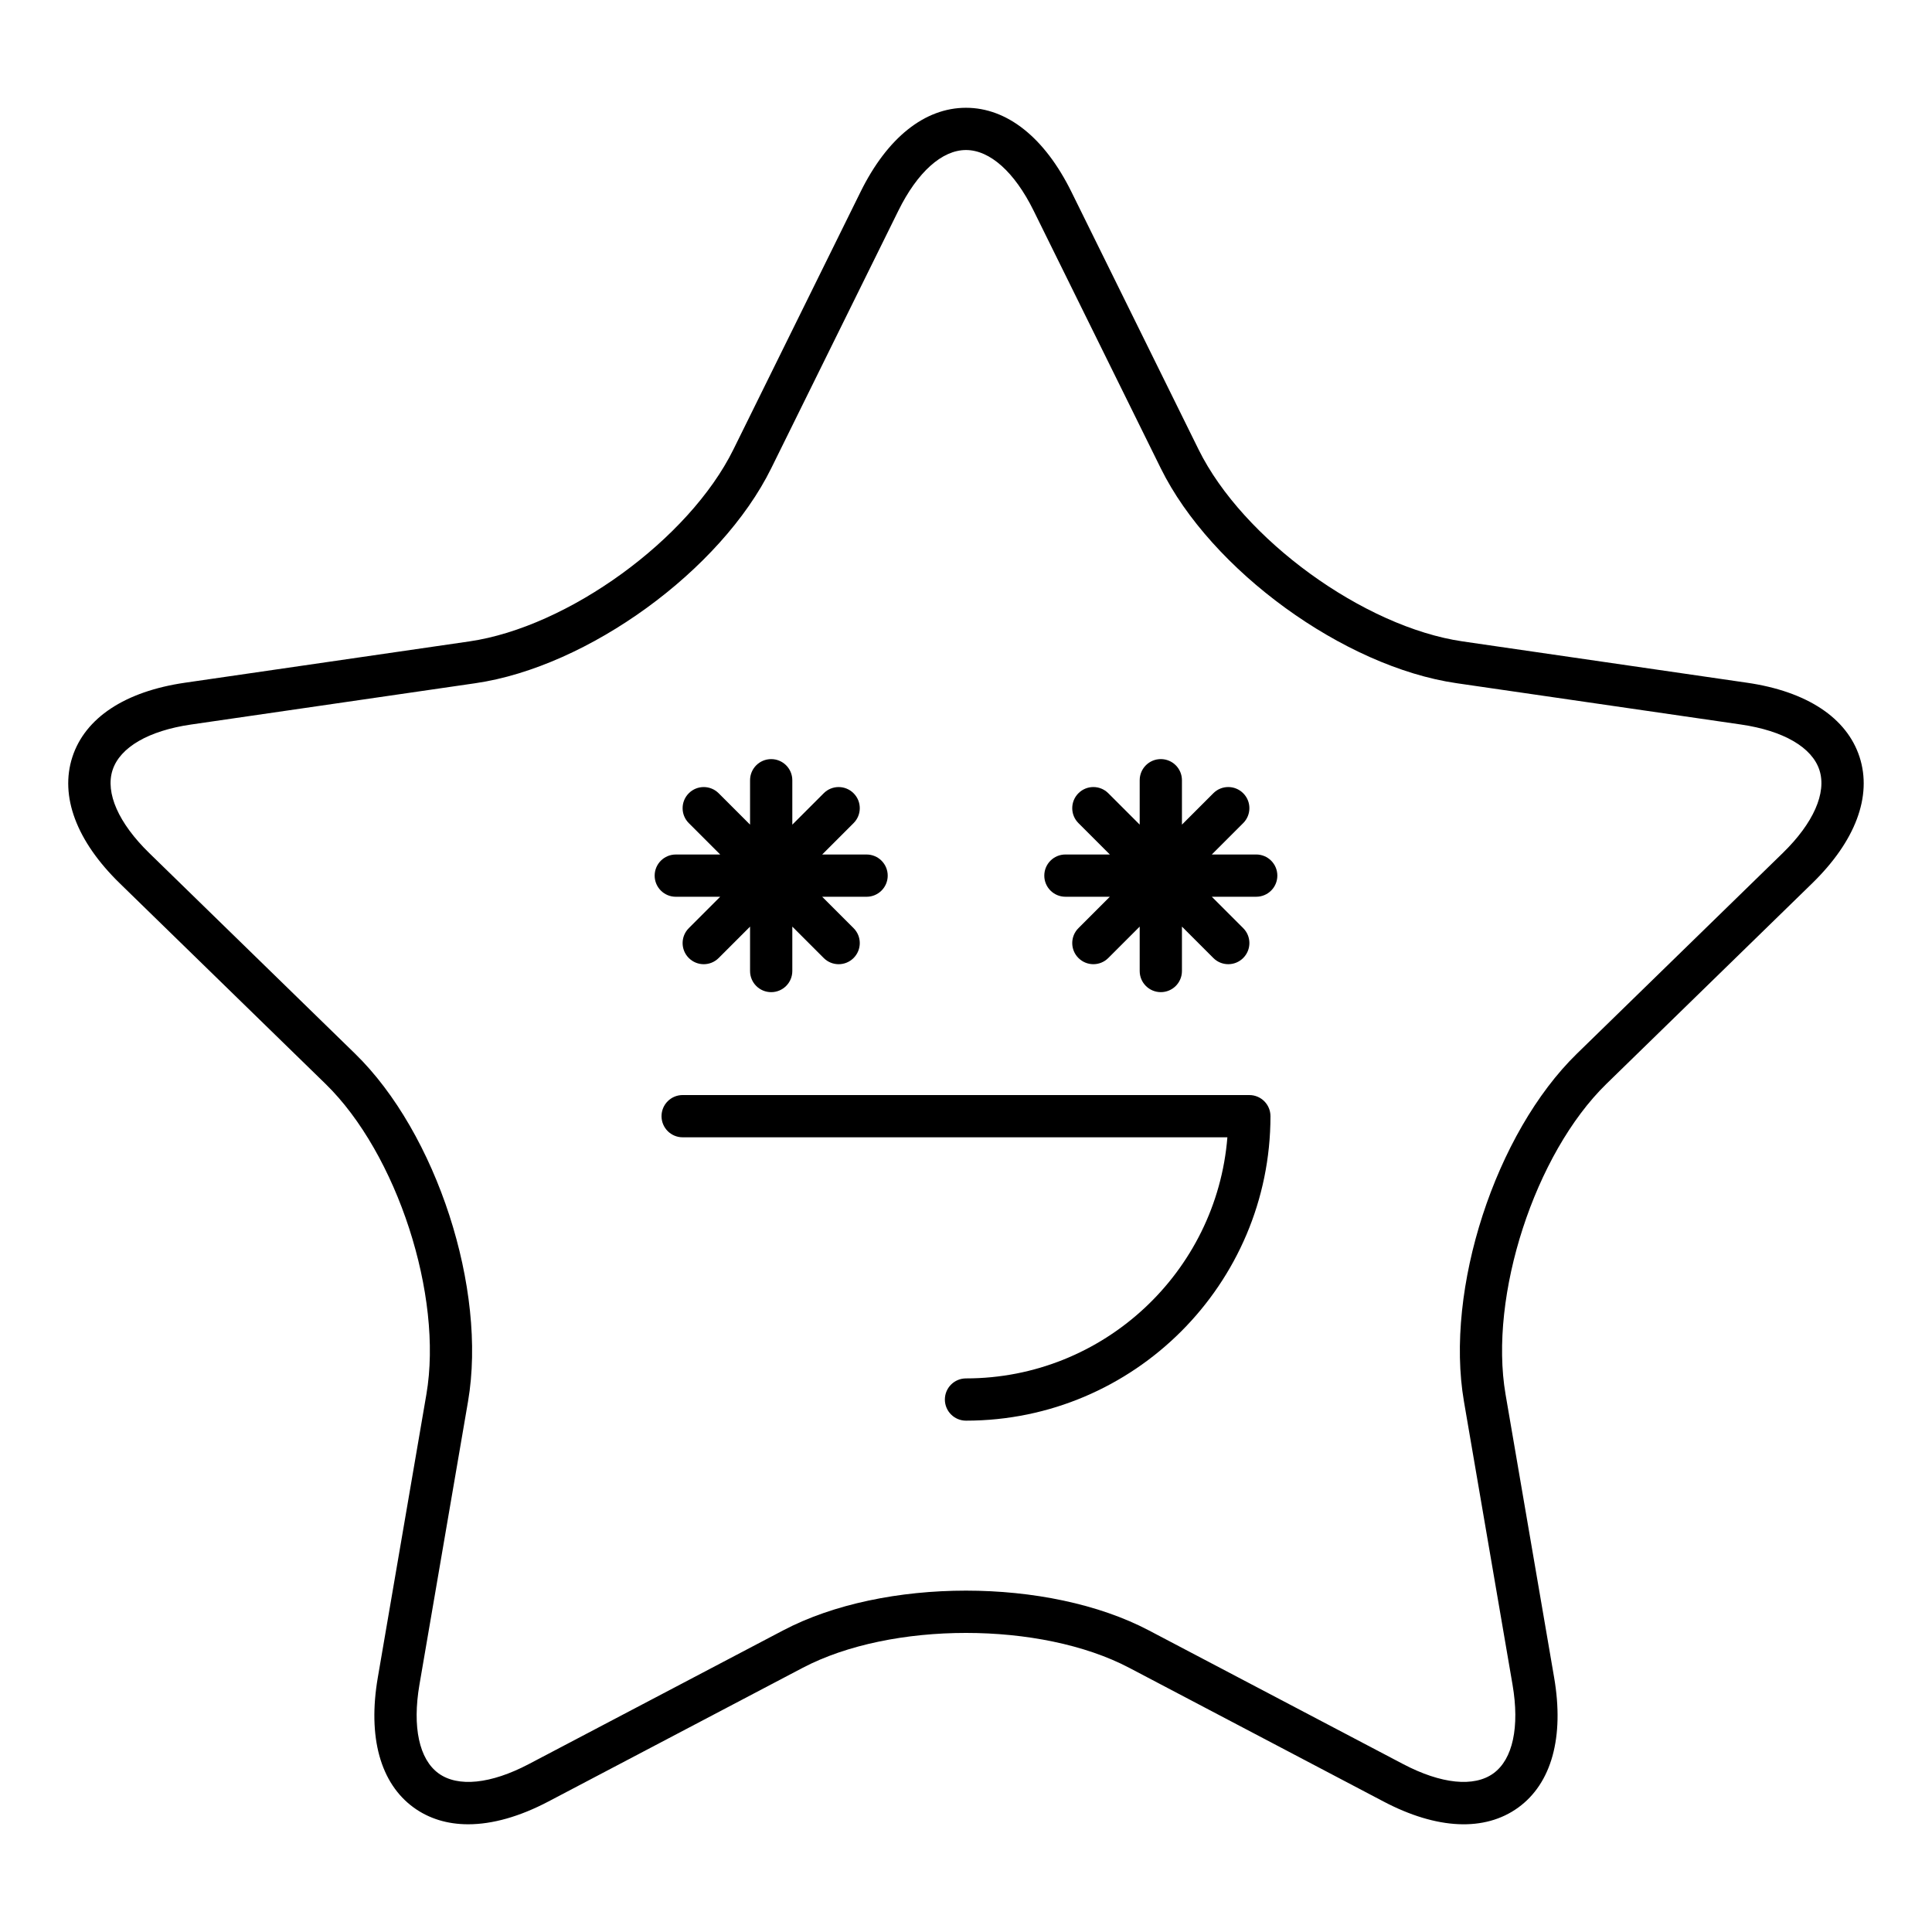 <?xml version="1.0" encoding="UTF-8"?>
<!-- Uploaded to: ICON Repo, www.svgrepo.com, Generator: ICON Repo Mixer Tools -->
<svg fill="#000000" width="800px" height="800px" version="1.1" viewBox="144 144 512 512" xmlns="http://www.w3.org/2000/svg">
 <g>
  <path d="m606.98 324.93-75.359-10.949c-26.207-3.809-58.254-27.094-69.98-50.844l-33.699-68.285c-7.09-14.375-17.02-22.289-27.945-22.289-10.93 0-20.855 7.914-27.945 22.289l-33.703 68.285c-11.727 23.754-43.773 47.035-69.98 50.844l-75.359 10.949c-15.859 2.301-26.453 9.297-29.832 19.691-3.371 10.391 1.082 22.281 12.559 33.469l54.531 53.152c18.965 18.488 31.211 56.164 26.73 82.27l-12.875 75.051c-2.711 15.793 0.668 28.031 9.512 34.457 4.078 2.957 8.965 4.434 14.441 4.434 6.406 0 13.617-2.016 21.262-6.039l67.402-35.434c23.453-12.316 63.062-12.32 86.504 0l67.398 35.434c14.188 7.469 26.859 8.023 35.707 1.605 8.844-6.422 12.223-18.664 9.512-34.457l-12.875-75.051c-4.477-26.102 7.769-63.781 26.73-82.27l54.531-53.152c11.473-11.184 15.93-23.074 12.559-33.469-3.371-10.391-13.965-17.391-29.824-19.691zm9.457 45.145-54.531 53.152c-21.617 21.07-35.051 62.418-29.945 92.172l12.875 75.051c1.918 11.207 0.078 19.773-5.062 23.508-5.133 3.723-13.848 2.836-23.918-2.453l-67.402-35.434c-26.711-14.051-70.203-14.051-96.914 0l-67.41 35.434c-10.062 5.293-18.793 6.176-23.91 2.453-5.141-3.734-6.981-12.301-5.062-23.508l12.875-75.051c5.106-29.754-8.332-71.105-29.945-92.172l-54.531-53.152c-8.141-7.938-11.688-15.957-9.727-21.992 1.961-6.035 9.539-10.438 20.789-12.074l75.359-10.949c29.871-4.336 65.047-29.891 78.41-56.969l33.703-68.285c5.031-10.195 11.559-16.047 17.906-16.047s12.875 5.848 17.91 16.043l33.703 68.285c13.359 27.078 48.539 52.633 78.41 56.969l75.359 10.949c11.25 1.641 18.828 6.039 20.789 12.074 1.957 6.039-1.59 14.059-9.73 21.996z"/>
  <path d="m475.09 434.2h-150.18c-3.094 0-5.598 2.504-5.598 5.598s2.504 5.598 5.598 5.598h144.36c-2.863 35.707-32.836 63.895-69.27 63.895-3.094 0-5.598 2.504-5.598 5.598s2.504 5.598 5.598 5.598c44.492 0 80.688-36.195 80.688-80.688 0-3.094-2.504-5.598-5.598-5.598z"/>
  <path d="m334.86 381.65-8.32 8.32c-2.188 2.188-2.188 5.731 0 7.914 1.094 1.094 2.527 1.641 3.957 1.641 1.434 0 2.863-0.547 3.957-1.641l8.32-8.32v11.77c0 3.094 2.504 5.598 5.598 5.598s5.598-2.504 5.598-5.598v-11.773l8.324 8.324c1.094 1.094 2.527 1.641 3.957 1.641 1.434 0 2.863-0.547 3.957-1.641 2.188-2.188 2.188-5.731 0-7.914l-8.32-8.32h11.766c3.094 0 5.598-2.504 5.598-5.598s-2.504-5.598-5.598-5.598h-11.766l8.32-8.32c2.188-2.188 2.188-5.731 0-7.914-2.188-2.188-5.731-2.188-7.914 0l-8.324 8.324v-11.773c0-3.094-2.504-5.598-5.598-5.598s-5.598 2.504-5.598 5.598v11.77l-8.32-8.32c-2.188-2.188-5.731-2.188-7.914 0-2.188 2.188-2.188 5.731 0 7.914l8.32 8.32h-11.77c-3.094 0-5.598 2.504-5.598 5.598s2.504 5.598 5.598 5.598z"/>
  <path d="m476.91 370.45h-11.77l8.32-8.32c2.188-2.188 2.188-5.731 0-7.914-2.188-2.188-5.731-2.188-7.914 0l-8.32 8.32v-11.77c0-3.094-2.504-5.598-5.598-5.598s-5.598 2.504-5.598 5.598v11.77l-8.32-8.32c-2.188-2.188-5.731-2.188-7.914 0-2.188 2.188-2.188 5.731 0 7.914l8.32 8.32h-11.77c-3.094 0-5.598 2.504-5.598 5.598s2.504 5.598 5.598 5.598h11.77l-8.32 8.32c-2.188 2.188-2.188 5.731 0 7.914 1.094 1.094 2.527 1.641 3.957 1.641 1.434 0 2.863-0.547 3.957-1.641l8.32-8.32v11.77c0 3.094 2.504 5.598 5.598 5.598s5.598-2.504 5.598-5.598v-11.77l8.32 8.32c1.094 1.094 2.527 1.641 3.957 1.641 1.434 0 2.863-0.547 3.957-1.641 2.188-2.188 2.188-5.731 0-7.914l-8.32-8.32h11.77c3.094 0 5.598-2.504 5.598-5.598s-2.504-5.598-5.598-5.598z"/>
 </g>
</svg>